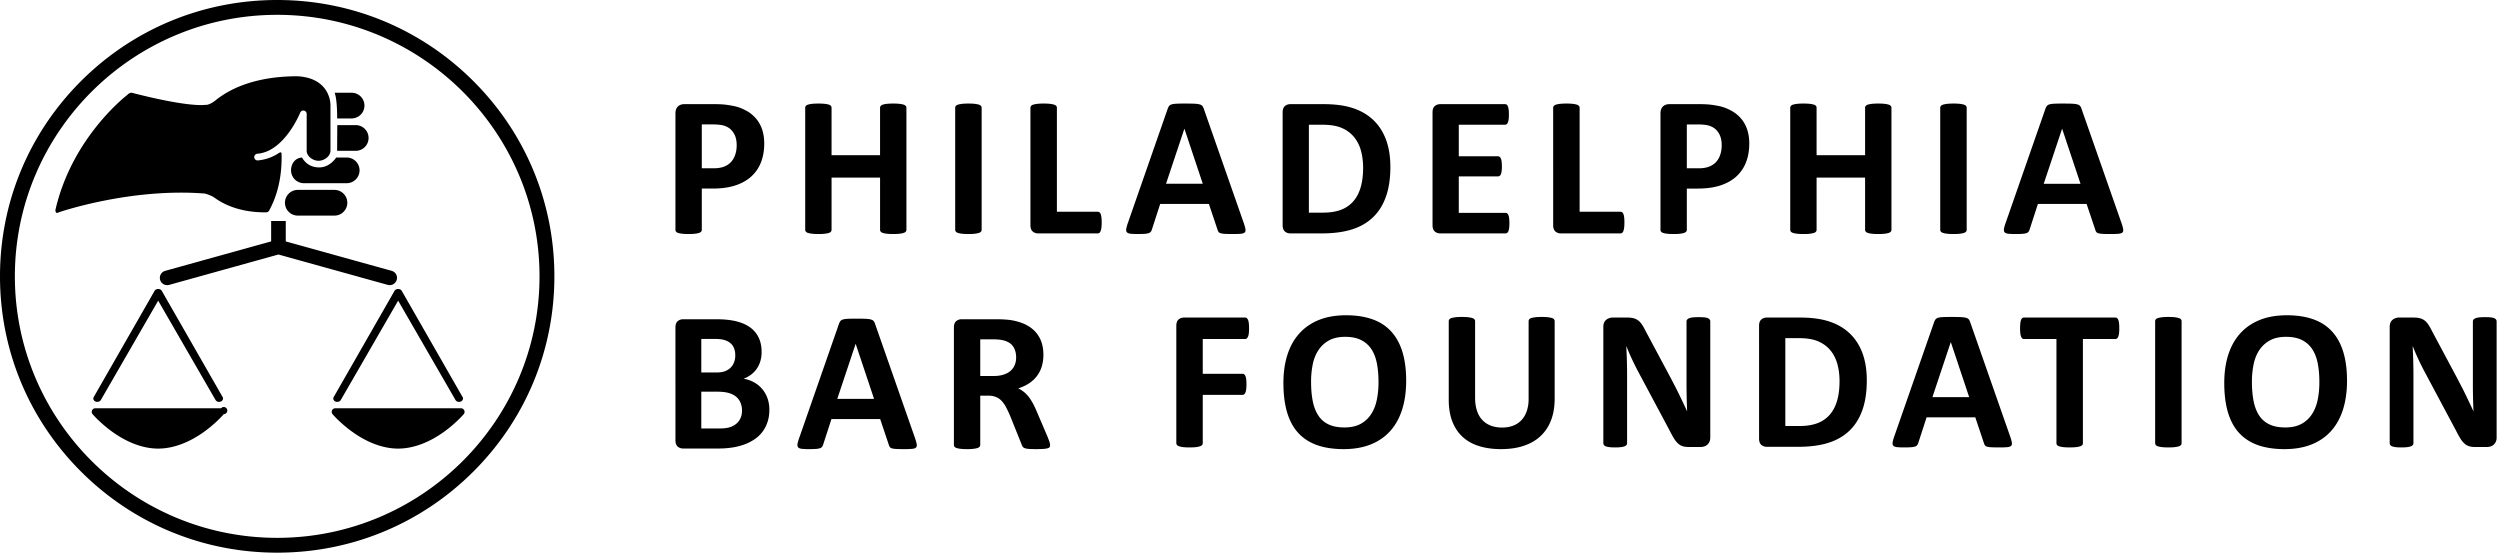 <?xml version="1.0" encoding="UTF-8"?> <svg xmlns="http://www.w3.org/2000/svg" width="348" height="77" viewBox="0 0 348 77"><title>Logo</title><g fill="#000000" fill-rule="evenodd"><path d="M38.586 76.932c-10.308 0-19.996-4.002-27.285-11.265C4.013 58.4 0 48.741 0 38.467 0 28.19 4.013 18.531 11.3 11.264 18.59 4.002 28.279 0 38.587 0 48.892 0 58.582 4.002 65.87 11.265 73.157 18.532 77.17 28.19 77.17 38.466c0 10.275-4.014 19.934-11.301 27.201-7.288 7.263-16.978 11.265-27.284 11.265zm0-74.868c-20.134 0-36.516 16.33-36.516 36.402 0 20.071 16.382 36.402 36.516 36.402 20.133 0 36.515-16.33 36.515-36.402 0-20.072-16.382-36.402-36.515-36.402zm9.76 26.158a1.79 1.79 0 0 0-1.794-1.788H41.53a1.79 1.79 0 1 0 0 3.577h5.023c.992 0 1.795-.8 1.795-1.789zm-10.877 1.08c.661-1.218 1.837-3.786 1.724-7.89-.007-.272-.209-.221-.312-.152a6.268 6.268 0 0 1-2.99 1.07.466.466 0 0 1-.502-.43v-.036c-.005-.2.186-.448.43-.465 3.767-.285 5.945-5.657 5.966-5.712a.467.467 0 0 1 .904.165v5.13c0 .784.87 1.399 1.657 1.399.777 0 1.656-.633 1.656-1.398V14.66c0-1.13-.67-3.798-4.522-4.04-.024-.003-.046-.005-.067-.005-5.251-.002-9.047 1.397-11.505 3.43v-.002c-.888.666-1.342.552-1.342.552s-2.06.416-10.234-1.686c-.35-.014-.615.308-.615.308S10.024 19.052 7.71 29.248c0 0 0 .608.462.31 0 0 9.954-3.442 20.348-2.613 0 0 .828.21 1.343.58.008.008.017.013.026.02.005.006.013.01.02.013 1.722 1.232 4.062 2.002 6.975 2 .195 0 .43.03.585-.256zm7.113-6.004c-1.872.098-2.511-1.374-2.55-1.37-.934.06-1.517.84-1.517 1.786 0 .986.802 1.788 1.794 1.788h5.948c.99 0 1.794-.802 1.794-1.788a1.79 1.79 0 0 0-1.794-1.787h-1.462s-.793 1.294-2.213 1.371zm4.358-6.812c.99 0 1.793-.801 1.793-1.788 0-.988-.802-1.79-1.793-1.79h-2.356c.133.357.35 1.29.352 3.578h2.004zm.577 4.508a1.789 1.789 0 1 0 0-3.578h-2.568l-.023 3.578h2.59zm-9.738 12.61v-2.842h-2.035v2.84L23.004 37.7a1.013 1.013 0 0 0 .27 1.992c.089 0 .183-.011.274-.037l15.212-4.228 15.214 4.228a1.02 1.02 0 0 0 1.253-.705c.15-.541-.166-1.1-.708-1.25l-14.74-4.095zM30.77 56.83h-17.5a.497.497 0 0 0-.383.818c.043.05 1.037 1.213 2.65 2.39 2.16 1.574 4.4 2.407 6.481 2.407 2.085 0 4.326-.833 6.483-2.406 1.613-1.178 2.608-2.34 2.648-2.39a.496.496 0 1 0-.38-.818zm-17.446-.926a.597.597 0 0 0 .235.038c.208-.006.401-.11.49-.282l7.97-13.808 7.973 13.808a.562.562 0 0 0 .486.282.614.614 0 0 0 .238-.038c.277-.102.407-.378.287-.614l-8.469-14.78c-.09-.179-.297-.285-.516-.281-.214-.004-.424.102-.514.282l-8.47 14.78c-.117.235.011.511.29.613zm50.846.926h-17.5a.497.497 0 0 0-.38.818c.041.05 1.035 1.213 2.65 2.39 2.157 1.574 4.398 2.407 6.48 2.407 2.083 0 4.324-.833 6.482-2.406 1.614-1.178 2.607-2.34 2.65-2.39a.494.494 0 0 0 .07-.531.495.495 0 0 0-.452-.288zm-17.444-.926a.6.6 0 0 0 .235.038c.207-.006.4-.11.487-.282l7.973-13.808 7.972 13.808c.086.172.28.276.487.282a.608.608 0 0 0 .236-.038c.28-.102.408-.378.288-.614l-8.467-14.78c-.09-.179-.3-.285-.516-.281-.217-.004-.426.102-.517.282l-8.467 14.78c-.12.235.009.511.289.613zM102.546 20.228c0-.632-.112-1.15-.336-1.56-.222-.407-.495-.709-.821-.903a2.738 2.738 0 0 0-1.025-.369 7.913 7.913 0 0 0-1.11-.076H97.69v6.105h1.646c.586 0 1.077-.079 1.472-.238.395-.156.718-.376.97-.659.25-.282.443-.62.572-1.015.13-.394.195-.823.195-1.285m3.836-.265c0 1.01-.158 1.904-.474 2.684a5.176 5.176 0 0 1-1.381 1.967c-.605.533-1.346.938-2.226 1.218-.877.277-1.911.416-3.103.416h-1.507v5.743a.39.39 0 0 1-.09.251.655.655 0 0 1-.3.18c-.14.047-.325.085-.558.111-.231.029-.53.043-.893.043-.354 0-.649-.014-.886-.043a2.862 2.862 0 0 1-.566-.11.595.595 0 0 1-.29-.18.4.4 0 0 1-.085-.252V15.804c0-.435.114-.763.342-.98.228-.218.527-.326.9-.326h4.253c.428 0 .835.015 1.22.048.388.033.85.102 1.39.21.54.104 1.085.302 1.638.59a4.857 4.857 0 0 1 1.417 1.092c.39.44.687.953.891 1.544.205.588.308 1.249.308 1.98zm19.794 12.028c0 .093-.03.177-.092.251a.652.652 0 0 1-.3.18 2.926 2.926 0 0 1-.557.111 7.427 7.427 0 0 1-.88.043c-.362 0-.663-.014-.9-.043a2.786 2.786 0 0 1-.558-.11.637.637 0 0 1-.292-.18.385.385 0 0 1-.09-.252v-7.273h-6.753v7.273a.413.413 0 0 1-.084.251.597.597 0 0 1-.292.18c-.141.046-.325.084-.559.111-.232.03-.53.043-.892.043-.353 0-.649-.014-.888-.043a2.956 2.956 0 0 1-.563-.11.649.649 0 0 1-.3-.18.385.385 0 0 1-.09-.252V14.997c0-.09.029-.175.09-.25a.643.643 0 0 1 .3-.182c.14-.044.327-.08.563-.11.24-.027.535-.041.888-.041.362 0 .66.014.892.041.234.03.418.066.559.11.139.048.237.108.292.182.056.075.084.16.084.25v6.608h6.752v-6.608c0-.09.03-.175.091-.25a.632.632 0 0 1 .292-.182 3.06 3.06 0 0 1 .559-.11c.236-.027.537-.041.899-.041.354 0 .646.014.88.041.23.03.418.066.557.11.14.048.238.108.3.182.061.075.092.16.092.25V31.99zm10.47 0c0 .093-.03.177-.09.251a.643.643 0 0 1-.3.18c-.14.046-.325.084-.558.111-.232.03-.53.043-.893.043-.354 0-.65-.014-.887-.043a2.942 2.942 0 0 1-.563-.11.64.64 0 0 1-.3-.18.384.384 0 0 1-.09-.252V14.997c0-.09.029-.175.09-.25.06-.074.162-.134.306-.182.143-.044.333-.08.566-.11.231-.027.524-.041.878-.041.363 0 .661.014.893.041.233.03.419.066.558.11.14.048.24.108.3.182.06.075.09.16.09.25V31.99zm16.71-1.029c0 .279-.012.513-.034.702a2.01 2.01 0 0 1-.105.473.586.586 0 0 1-.175.271.379.379 0 0 1-.245.084h-8.27c-.308 0-.566-.09-.774-.271-.21-.182-.315-.474-.315-.885V14.997c0-.091.03-.175.09-.25a.63.63 0 0 1 .3-.181c.14-.045.329-.083.565-.11.238-.028.533-.043.886-.043.362 0 .662.015.893.043.233.027.417.065.557.11.14.047.241.107.302.181.06.075.09.159.09.25v14.477h5.676c.094 0 .177.026.245.078.07.05.13.133.175.25.046.115.083.268.105.458.022.191.034.425.034.702zm19.805.168c.112.333.183.599.21.791.028.196-.01.342-.111.44-.103.097-.285.155-.544.179-.26.024-.62.036-1.076.036-.473 0-.842-.008-1.108-.022a2.91 2.91 0 0 1-.605-.082.556.556 0 0 1-.295-.175.97.97 0 0 1-.139-.29l-1.214-3.617h-6.78l-1.142 3.518c-.038.13-.088.239-.146.326a.594.594 0 0 1-.296.21c-.134.05-.325.086-.572.104-.245.018-.568.028-.967.028-.428 0-.765-.014-1.005-.043-.243-.026-.409-.094-.502-.2-.094-.107-.126-.258-.098-.453.028-.194.098-.454.208-.778l5.566-15.966a1.41 1.41 0 0 1 .197-.38.683.683 0 0 1 .355-.224c.163-.05.387-.084.678-.097a24.01 24.01 0 0 1 1.142-.021c.549 0 .986.006 1.312.02.325.014.58.047.758.098.183.051.314.127.393.229.078.103.146.242.202.418l5.58 15.951zm-8.285-13.198h-.016l-2.55 7.648h5.118l-2.552-7.648zm28.664 5.299c0 1.65-.216 3.06-.649 4.233-.434 1.174-1.055 2.13-1.864 2.871-.808.744-1.792 1.288-2.948 1.636-1.158.347-2.537.52-4.137.52h-4.311c-.307 0-.565-.089-.773-.27-.21-.182-.315-.475-.315-.884V15.652c0-.409.105-.703.315-.884.208-.18.466-.27.773-.27h4.63c1.612 0 2.975.187 4.095.562 1.121.377 2.067.933 2.832 1.669.768.738 1.35 1.647 1.752 2.733.4 1.085.6 2.34.6 3.769zm-4.094-2.254a5.113 5.113 0 0 0-.963-1.905 4.504 4.504 0 0 0-1.702-1.258c-.694-.302-1.604-.452-2.728-.452h-1.856V29.6h1.91c1.006 0 1.853-.13 2.541-.39a4.251 4.251 0 0 0 1.723-1.175c.46-.524.803-1.174 1.032-1.954.227-.778.343-1.687.343-2.726 0-.852-.102-1.644-.3-2.378zM210.11 31.06c0 .27-.014.494-.037.675a1.746 1.746 0 0 1-.103.438.576.576 0 0 1-.174.244.386.386 0 0 1-.231.075h-9.068c-.308 0-.565-.088-.772-.27-.212-.182-.316-.475-.316-.885V15.651c0-.408.104-.702.316-.884.207-.18.464-.269.772-.269h9.013a.38.38 0 0 1 .222.068c.064.046.12.128.168.243.046.117.08.265.104.445.022.182.035.41.035.69 0 .259-.013.479-.035.66a1.75 1.75 0 0 1-.104.438.61.61 0 0 1-.168.243.35.35 0 0 1-.222.077h-6.447v4.394h5.456c.084 0 .159.027.23.078.07.05.127.13.175.235.045.107.08.25.103.431.023.181.036.401.036.66 0 .27-.013.493-.036.669a1.717 1.717 0 0 1-.103.424.525.525 0 0 1-.176.23.41.41 0 0 1-.229.07h-5.456v5.075h6.502c.083 0 .16.025.23.075.07.052.127.134.175.244.046.112.08.257.103.438.023.181.037.407.037.674zm16.009-.097c0 .279-.011.513-.034.702-.023.191-.059.35-.104.473a.614.614 0 0 1-.175.271.386.386 0 0 1-.246.084h-8.27c-.308 0-.566-.09-.775-.271-.21-.182-.314-.474-.314-.885V14.997c0-.091.03-.175.09-.25a.643.643 0 0 1 .3-.181 3.1 3.1 0 0 1 .565-.11c.238-.028.533-.043.886-.043.362 0 .662.015.894.043.233.027.416.065.556.11.14.047.24.107.3.181.062.075.092.159.092.25v14.477h5.676c.094 0 .176.026.246.078a.56.56 0 0 1 .175.25c.045.115.08.268.104.458.023.191.034.425.034.702zm17.379-11c0 1.011-.16 1.905-.476 2.685a5.148 5.148 0 0 1-1.38 1.967c-.604.533-1.347.938-2.225 1.218-.878.277-1.913.416-3.103.416h-1.508v5.743a.39.39 0 0 1-.089.251.66.66 0 0 1-.301.18c-.14.047-.325.085-.558.111-.232.029-.53.043-.894.043-.351 0-.646-.014-.886-.043a2.842 2.842 0 0 1-.563-.11.601.601 0 0 1-.293-.18.41.41 0 0 1-.083-.252V15.804c0-.435.113-.763.342-.98.226-.218.527-.326.898-.326h4.255c.426 0 .836.015 1.22.048.387.033.848.102 1.389.21.54.104 1.085.302 1.639.59a4.857 4.857 0 0 1 1.416 1.092c.39.44.688.953.892 1.544.204.588.308 1.249.308 1.98zm-3.838.266c0-.632-.112-1.15-.334-1.56-.223-.407-.497-.709-.822-.903a2.742 2.742 0 0 0-1.026-.369 7.91 7.91 0 0 0-1.11-.076h-1.562v6.105h1.648c.584 0 1.075-.079 1.47-.238.396-.156.719-.376.97-.659.25-.282.442-.62.572-1.015.13-.394.194-.823.194-1.285zm23.63 11.763a.39.39 0 0 1-.09.251.652.652 0 0 1-.301.18 2.94 2.94 0 0 1-.557.111 7.431 7.431 0 0 1-.88.043 7.71 7.71 0 0 1-.899-.043 2.763 2.763 0 0 1-.558-.11.644.644 0 0 1-.293-.18.394.394 0 0 1-.091-.252v-7.273h-6.752v7.273a.412.412 0 0 1-.083.251.593.593 0 0 1-.293.18c-.14.046-.325.084-.559.111-.231.03-.53.043-.893.043-.353 0-.647-.014-.887-.043a2.956 2.956 0 0 1-.563-.11.657.657 0 0 1-.3-.18.389.389 0 0 1-.09-.252V14.997c0-.09.03-.175.09-.25a.65.65 0 0 1 .3-.182c.14-.044.327-.08.563-.11.24-.027.534-.041.887-.041.364 0 .662.014.893.041.234.03.419.066.559.11.14.048.238.108.293.182.055.075.083.16.083.25v6.608h6.752v-6.608c0-.09.031-.175.09-.25a.638.638 0 0 1 .294-.182c.135-.044.32-.08.558-.11.236-.027.536-.041.9-.041.353 0 .645.014.88.041.23.03.417.066.556.11.14.048.24.108.3.182.06.075.091.16.091.25V31.99zm10.473 0c0 .093-.03.177-.09.251a.65.65 0 0 1-.301.18c-.14.046-.324.084-.557.111a7.564 7.564 0 0 1-.893.043c-.354 0-.65-.014-.886-.043a2.95 2.95 0 0 1-.565-.11.636.636 0 0 1-.299-.18.381.381 0 0 1-.092-.252V14.997c0-.09.03-.175.092-.25.06-.074.163-.134.307-.182.142-.044.331-.08.564-.11.232-.027.525-.041.88-.041.36 0 .66.014.892.041.233.03.417.066.557.11.14.048.24.108.301.182.06.075.09.16.09.25V31.99zm21.577-.86a4.8 4.8 0 0 1 .209.79c.029.196-.008.342-.11.44-.104.097-.286.155-.545.179-.26.024-.619.036-1.075.036-.473 0-.843-.008-1.11-.022a2.93 2.93 0 0 1-.605-.082.56.56 0 0 1-.294-.175.95.95 0 0 1-.14-.29l-1.214-3.617h-6.78l-1.142 3.518c-.037.13-.087.239-.145.326a.592.592 0 0 1-.295.21c-.134.05-.325.086-.573.104-.244.018-.568.028-.967.028-.428 0-.764-.014-1.005-.043-.242-.026-.41-.094-.503-.2-.092-.107-.126-.258-.097-.453.028-.194.097-.454.21-.778l5.565-15.966a1.41 1.41 0 0 1 .195-.38.696.696 0 0 1 .356-.224c.162-.05.387-.084.677-.097a24.09 24.09 0 0 1 1.144-.021c.548 0 .985.006 1.311.02.325.014.58.047.76.098.182.051.312.127.39.229.08.103.147.242.202.418l5.581 15.951zm-8.287-13.199h-.015l-2.551 7.648h5.12l-2.554-7.648zM107.094 57.038c0 .64-.088 1.22-.267 1.739-.175.52-.42.978-.73 1.377a4.737 4.737 0 0 1-1.117 1.029 6.491 6.491 0 0 1-1.43.709 8.794 8.794 0 0 1-1.667.41 13.36 13.36 0 0 1-1.974.132H95.11c-.308 0-.566-.09-.774-.272-.21-.182-.314-.473-.314-.884V45.593c0-.408.104-.702.314-.884.208-.18.466-.27.774-.27h4.533c1.108 0 2.044.091 2.811.278.767.186 1.414.465 1.94.841.525.376.926.85 1.206 1.425.278.575.418 1.253.418 2.031 0 .437-.057.846-.169 1.231a3.59 3.59 0 0 1-1.275 1.884 3.974 3.974 0 0 1-1.067.584c.511.093.985.256 1.418.487.431.232.808.53 1.128.898.322.365.574.794.76 1.285a4.62 4.62 0 0 1 .28 1.655zm-3.808.125a2.84 2.84 0 0 0-.21-1.118 2.136 2.136 0 0 0-.616-.829c-.268-.221-.611-.394-1.03-.514-.42-.122-.962-.18-1.632-.18H97.62v5.117h2.651c.513 0 .942-.055 1.292-.16.348-.106.65-.265.906-.473.256-.209.456-.468.6-.78.143-.31.217-.664.217-1.063zm-.935-7.704c0-.36-.056-.685-.168-.974a1.758 1.758 0 0 0-.503-.716 2.306 2.306 0 0 0-.844-.437c-.34-.103-.792-.152-1.359-.152H97.62v4.671h2.052c.53 0 .952-.062 1.27-.188.315-.125.58-.296.786-.514.211-.218.367-.473.469-.765.103-.292.154-.602.154-.925zm25.05 11.613c.114.333.183.598.21.791.029.196-.009.342-.112.44-.102.097-.284.155-.544.179a12.46 12.46 0 0 1-1.074.036c-.475 0-.842-.008-1.109-.023a2.939 2.939 0 0 1-.607-.08.557.557 0 0 1-.293-.176.932.932 0 0 1-.139-.291l-1.214-3.616h-6.78l-1.143 3.518a1.16 1.16 0 0 1-.146.325.592.592 0 0 1-.294.21 2.15 2.15 0 0 1-.572.104 13.32 13.32 0 0 1-.969.03 8.98 8.98 0 0 1-1.004-.044c-.243-.026-.409-.094-.503-.2-.093-.107-.126-.258-.099-.453.03-.194.099-.455.212-.779l5.563-15.965c.057-.156.123-.285.197-.38a.692.692 0 0 1 .357-.224c.161-.05.387-.084.676-.097a24.09 24.09 0 0 1 1.145-.022c.547 0 .984.007 1.31.022.325.013.578.046.759.097.182.05.313.127.392.228.077.104.147.243.201.418l5.58 15.952zm-8.286-13.198h-.014l-2.552 7.647h5.12l-2.554-7.647zm27.059 14.087a.56.56 0 0 1-.054.257c-.039.07-.128.128-.267.174-.139.046-.344.08-.613.098-.271.018-.637.028-1.102.028-.39 0-.701-.01-.936-.028a2.173 2.173 0 0 1-.55-.104.604.604 0 0 1-.286-.195 1.11 1.11 0 0 1-.14-.286l-1.617-4.02a17.75 17.75 0 0 0-.572-1.208 3.943 3.943 0 0 0-.621-.883 2.273 2.273 0 0 0-.788-.536 2.73 2.73 0 0 0-1.032-.18h-1.145v6.854c0 .094-.03.177-.09.252a.637.637 0 0 1-.3.18 2.82 2.82 0 0 1-.558.11c-.23.03-.531.044-.893.044a7.59 7.59 0 0 1-.887-.043 2.84 2.84 0 0 1-.564-.111.585.585 0 0 1-.291-.18.4.4 0 0 1-.084-.252V45.593c0-.408.103-.702.314-.884.208-.18.467-.27.774-.27h4.673c.474 0 .864.01 1.171.027.307.02.585.042.837.07.725.102 1.378.279 1.96.528.58.252 1.073.58 1.478.982.405.404.714.88.93 1.432.212.551.32 1.184.32 1.898a5.53 5.53 0 0 1-.232 1.648 4.186 4.186 0 0 1-.676 1.327c-.298.39-.665.729-1.102 1.016-.437.286-.934.52-1.493.695.272.13.524.288.76.472.238.187.46.412.67.676.21.265.406.564.593.904.187.338.367.72.544 1.147l1.52 3.544c.14.354.233.612.28.774.047.162.069.29.069.382zm-4.728-12.21c0-.593-.136-1.094-.405-1.5-.27-.41-.71-.697-1.325-.865a5.434 5.434 0 0 0-.636-.11 9.312 9.312 0 0 0-.982-.042h-1.647v5.104h1.87c.52 0 .976-.063 1.368-.188.39-.124.716-.301.977-.528a2.17 2.17 0 0 0 .584-.815c.132-.314.196-.666.196-1.056zM173.869 45.705c0 .278-.012.512-.035.702-.023.19-.06.34-.11.453a.721.721 0 0 1-.174.25.338.338 0 0 1-.225.082h-5.902v4.841h5.541a.37.37 0 0 1 .222.07.573.573 0 0 1 .174.236c.052.11.088.258.112.445.023.184.035.417.035.695 0 .28-.012.509-.035.696-.024.185-.06.336-.112.46a.626.626 0 0 1-.174.255.345.345 0 0 1-.222.076h-5.54v6.702a.423.423 0 0 1-.084.267.617.617 0 0 1-.298.186 2.671 2.671 0 0 1-.567.12c-.23.025-.53.04-.892.04a8.27 8.27 0 0 1-.887-.04 2.544 2.544 0 0 1-.563-.12.66.66 0 0 1-.3-.186.405.405 0 0 1-.09-.267v-16.31c0-.409.104-.703.313-.884.21-.18.466-.27.775-.27h8.494c.085 0 .16.025.225.076.064.05.123.134.174.25.05.115.087.271.11.466.023.194.035.431.035.709zm21.87 7.287c0 1.491-.187 2.827-.558 4.005-.373 1.177-.926 2.177-1.659 2.997-.736.819-1.645 1.445-2.728 1.876-1.083.432-2.337.648-3.76.648-1.404 0-2.629-.183-3.676-.549-1.044-.367-1.917-.927-2.616-1.677-.696-.749-1.22-1.705-1.568-2.863-.349-1.16-.523-2.532-.523-4.118 0-1.455.186-2.764.559-3.927.372-1.164.924-2.154 1.66-2.97.733-.815 1.643-1.441 2.726-1.878 1.084-.434 2.34-.652 3.774-.652 1.368 0 2.574.18 3.62.542 1.045.36 1.92.917 2.62 1.669.704.75 1.233 1.699 1.593 2.843.357 1.146.536 2.495.536 4.054zm-3.85.196c0-.947-.075-1.807-.222-2.58-.149-.777-.403-1.438-.76-1.99a3.609 3.609 0 0 0-1.431-1.277c-.597-.305-1.34-.454-2.232-.454-.902 0-1.656.17-2.26.506a4.147 4.147 0 0 0-1.463 1.358c-.374.565-.637 1.226-.79 1.981a12.02 12.02 0 0 0-.229 2.4c0 .982.072 1.866.222 2.648.15.782.399 1.452.755 2.01.352.556.825.98 1.423 1.271.593.292 1.342.44 2.245.44.901 0 1.653-.168 2.259-.5a4.079 4.079 0 0 0 1.465-1.364c.37-.574.634-1.245.787-2.01.155-.765.231-1.578.231-2.44zm24.52 2.307c0 1.104-.162 2.09-.488 2.961a5.798 5.798 0 0 1-1.437 2.21c-.633.606-1.415 1.063-2.343 1.379-.93.316-2 .473-3.209.473-1.135 0-2.153-.142-3.055-.425-.902-.282-1.664-.71-2.288-1.286-.622-.574-1.098-1.29-1.428-2.15-.331-.855-.496-1.86-.496-3.008V44.703c0-.091.028-.175.084-.25.055-.074.156-.135.3-.181.143-.044.33-.082.564-.11a7.55 7.55 0 0 1 .894-.042c.353 0 .647.014.877.042.233.028.419.066.558.11a.65.65 0 0 1 .302.181c.06.075.09.159.09.25v10.625c0 .714.088 1.332.265 1.856.176.525.43.959.76 1.3.33.344.725.6 1.185.774.461.169.975.257 1.543.257.575 0 1.091-.089 1.547-.266a3.068 3.068 0 0 0 1.159-.771c.315-.339.56-.755.732-1.251a5.21 5.21 0 0 0 .258-1.69V44.702a.41.41 0 0 1 .083-.25.59.59 0 0 1 .293-.181c.14-.044.329-.082.565-.11.237-.028.533-.042.886-.042.354 0 .644.014.872.042.228.028.412.066.551.11.141.046.238.107.291.181a.402.402 0 0 1 .085.25v10.792zm21.66 5.423c0 .213-.037.404-.11.57a1.247 1.247 0 0 1-.301.418c-.126.11-.274.193-.447.243-.172.05-.347.076-.522.076h-1.563c-.326 0-.608-.03-.844-.097a1.632 1.632 0 0 1-.654-.355 3.026 3.026 0 0 1-.581-.695c-.185-.292-.395-.67-.625-1.133l-4.493-8.413c-.26-.501-.526-1.041-.796-1.62-.27-.58-.51-1.143-.725-1.69h-.028a72.203 72.203 0 0 1 .111 4.047v9.414a.447.447 0 0 1-.075.251.581.581 0 0 1-.267.187c-.124.051-.296.09-.51.119a6.728 6.728 0 0 1-.821.041c-.326 0-.595-.014-.81-.041a2.012 2.012 0 0 1-.502-.119.53.53 0 0 1-.25-.187.471.471 0 0 1-.071-.251V45.511c0-.436.127-.763.385-.981.255-.218.569-.326.94-.326h1.969c.351 0 .65.03.892.09s.459.16.647.298c.191.138.37.333.539.577.166.247.337.549.516.913l3.514 6.577c.206.398.407.79.609 1.175.199.383.391.768.577 1.153l.545 1.134c.174.37.348.74.515 1.111h.016a89.234 89.234 0 0 1-.085-4.044v-8.443c0-.092.028-.175.085-.25a.676.676 0 0 1 .277-.195 1.8 1.8 0 0 1 .517-.117c.214-.025.488-.035.822-.035.317 0 .582.01.797.035.213.022.377.06.494.117a.574.574 0 0 1 .244.195c.046.075.07.158.07.25v16.173zm21.79-7.983c0 1.653-.218 3.063-.65 4.235-.433 1.174-1.054 2.131-1.862 2.87-.809.744-1.795 1.288-2.95 1.637-1.16.349-2.539.52-4.137.52h-4.31c-.308 0-.566-.09-.774-.27-.21-.18-.314-.475-.314-.885V45.357c0-.408.104-.702.314-.883.208-.18.466-.27.774-.27h4.63c1.611 0 2.975.187 4.095.563 1.122.374 2.065.931 2.831 1.668.768.737 1.352 1.648 1.753 2.732.397 1.086.6 2.34.6 3.768zm-3.796.126c0-.852-.1-1.644-.3-2.379-.2-.73-.52-1.366-.962-1.904-.441-.538-1.008-.956-1.703-1.259-.691-.3-1.601-.45-2.727-.45h-1.855v12.235h1.91c1.005 0 1.85-.128 2.54-.388a4.249 4.249 0 0 0 1.723-1.175c.46-.524.805-1.175 1.032-1.953.228-.779.342-1.687.342-2.727zm23.78 7.775c.113.333.183.598.21.79.029.198-.01.343-.111.44-.102.098-.285.157-.545.181-.258.023-.618.035-1.074.035-.474 0-.842-.009-1.108-.022a2.772 2.772 0 0 1-.607-.082c-.14-.042-.239-.1-.294-.175a.97.97 0 0 1-.14-.291l-1.213-3.616h-6.78l-1.142 3.517c-.038.132-.088.239-.145.328a.597.597 0 0 1-.295.208c-.136.05-.326.086-.573.104-.246.02-.569.029-.97.029-.425 0-.762-.015-1.003-.042-.242-.028-.408-.094-.503-.201-.092-.107-.125-.258-.097-.454.028-.192.097-.454.21-.778l5.566-15.965a1.34 1.34 0 0 1 .195-.381.7.7 0 0 1 .356-.224c.162-.051.386-.082.676-.098.288-.012.669-.019 1.142-.019.55 0 .987.007 1.313.02.326.015.58.046.76.097.182.051.31.128.392.23.077.102.145.242.2.417l5.58 15.952zm-8.285-13.2h-.015l-2.551 7.649h5.119l-2.553-7.648zm23.447-1.931c0 .269-.013.499-.034.687-.024.192-.06.344-.106.46a.628.628 0 0 1-.174.257.366.366 0 0 1-.23.083h-4.52v14.504a.381.381 0 0 1-.09.251.652.652 0 0 1-.301.18 2.905 2.905 0 0 1-.565.113 8.18 8.18 0 0 1-.886.042 8.22 8.22 0 0 1-.886-.042 2.932 2.932 0 0 1-.565-.112.658.658 0 0 1-.3-.18.381.381 0 0 1-.09-.252V47.192h-4.518a.355.355 0 0 1-.238-.083.621.621 0 0 1-.167-.256 1.817 1.817 0 0 1-.106-.461 5.804 5.804 0 0 1-.034-.687c0-.278.011-.515.034-.71.023-.194.058-.35.106-.466a.567.567 0 0 1 .167-.25.373.373 0 0 1 .238-.075h12.72c.084 0 .16.025.231.076.069.05.127.134.174.25.047.115.082.271.106.466.02.194.034.431.034.709zm8.673 15.991a.39.39 0 0 1-.089.252.655.655 0 0 1-.3.18c-.14.046-.327.084-.56.113-.231.026-.53.04-.891.04-.354 0-.65-.014-.887-.04a3.053 3.053 0 0 1-.565-.113.636.636 0 0 1-.299-.18.379.379 0 0 1-.09-.252V44.703a.38.38 0 0 1 .09-.25.636.636 0 0 1 .307-.181c.143-.045.332-.082.565-.11.23-.028.525-.042.879-.042.361 0 .66.014.892.042.232.028.418.065.558.11.141.046.24.107.301.182a.39.39 0 0 1 .089.25v16.992zm23.029-8.704c0 1.491-.188 2.827-.559 4.005-.372 1.177-.925 2.177-1.66 2.997-.735.819-1.643 1.445-2.727 1.876-1.083.432-2.338.648-3.761.648-1.402 0-2.627-.183-3.675-.549-1.044-.367-1.918-.927-2.615-1.677-.698-.749-1.22-1.705-1.569-2.863-.348-1.16-.523-2.532-.523-4.118 0-1.455.184-2.764.558-3.927.373-1.164.925-2.154 1.66-2.97.734-.815 1.644-1.441 2.726-1.878 1.085-.434 2.341-.652 3.775-.652 1.366 0 2.573.18 3.62.542 1.046.36 1.918.917 2.62 1.669.705.75 1.233 1.699 1.592 2.843.358 1.146.538 2.495.538 4.054zm-3.851.196c0-.947-.074-1.807-.224-2.58-.148-.777-.401-1.438-.76-1.99a3.594 3.594 0 0 0-1.43-1.277c-.596-.305-1.34-.454-2.23-.454-.903 0-1.658.17-2.261.506a4.188 4.188 0 0 0-1.465 1.358c-.372.565-.634 1.226-.787 1.981a11.955 11.955 0 0 0-.232 2.4c0 .982.074 1.866.223 2.648.15.782.4 1.452.754 2.01.354.556.828.98 1.425 1.271.593.292 1.342.44 2.244.44.902 0 1.654-.168 2.26-.5a4.07 4.07 0 0 0 1.464-1.364c.372-.574.635-1.245.789-2.01.154-.765.23-1.578.23-2.44zm24.674 7.73c0 .213-.036.404-.112.57a1.224 1.224 0 0 1-.3.418 1.16 1.16 0 0 1-.447.243c-.172.05-.347.076-.522.076h-1.563c-.325 0-.606-.03-.844-.097a1.646 1.646 0 0 1-.654-.355 3.045 3.045 0 0 1-.58-.695 12.85 12.85 0 0 1-.627-1.133l-4.491-8.413c-.262-.501-.527-1.041-.797-1.62a29.05 29.05 0 0 1-.724-1.69h-.028a73.02 73.02 0 0 1 .11 4.047v9.414a.44.44 0 0 1-.076.251.58.58 0 0 1-.265.187c-.125.051-.296.09-.51.119a6.748 6.748 0 0 1-.821.041c-.327 0-.596-.014-.81-.041a2.002 2.002 0 0 1-.502-.119.518.518 0 0 1-.25-.187.456.456 0 0 1-.071-.251V45.511c0-.436.127-.763.384-.981.255-.218.568-.326.94-.326h1.967c.354 0 .651.03.894.09.241.06.458.16.648.298.192.138.37.333.538.577.166.247.339.549.516.913l3.514 6.577.608 1.175c.2.383.392.768.579 1.153l.544 1.134c.175.37.348.74.516 1.111h.014a89.234 89.234 0 0 1-.084-4.044v-8.443c0-.092.029-.175.084-.25a.68.68 0 0 1 .278-.195c.131-.056.303-.095.517-.117.215-.025.488-.035.822-.035.317 0 .581.01.797.035.212.022.377.06.494.117a.574.574 0 0 1 .244.195c.047.075.07.158.07.25v16.173z"></path></g></svg> 
